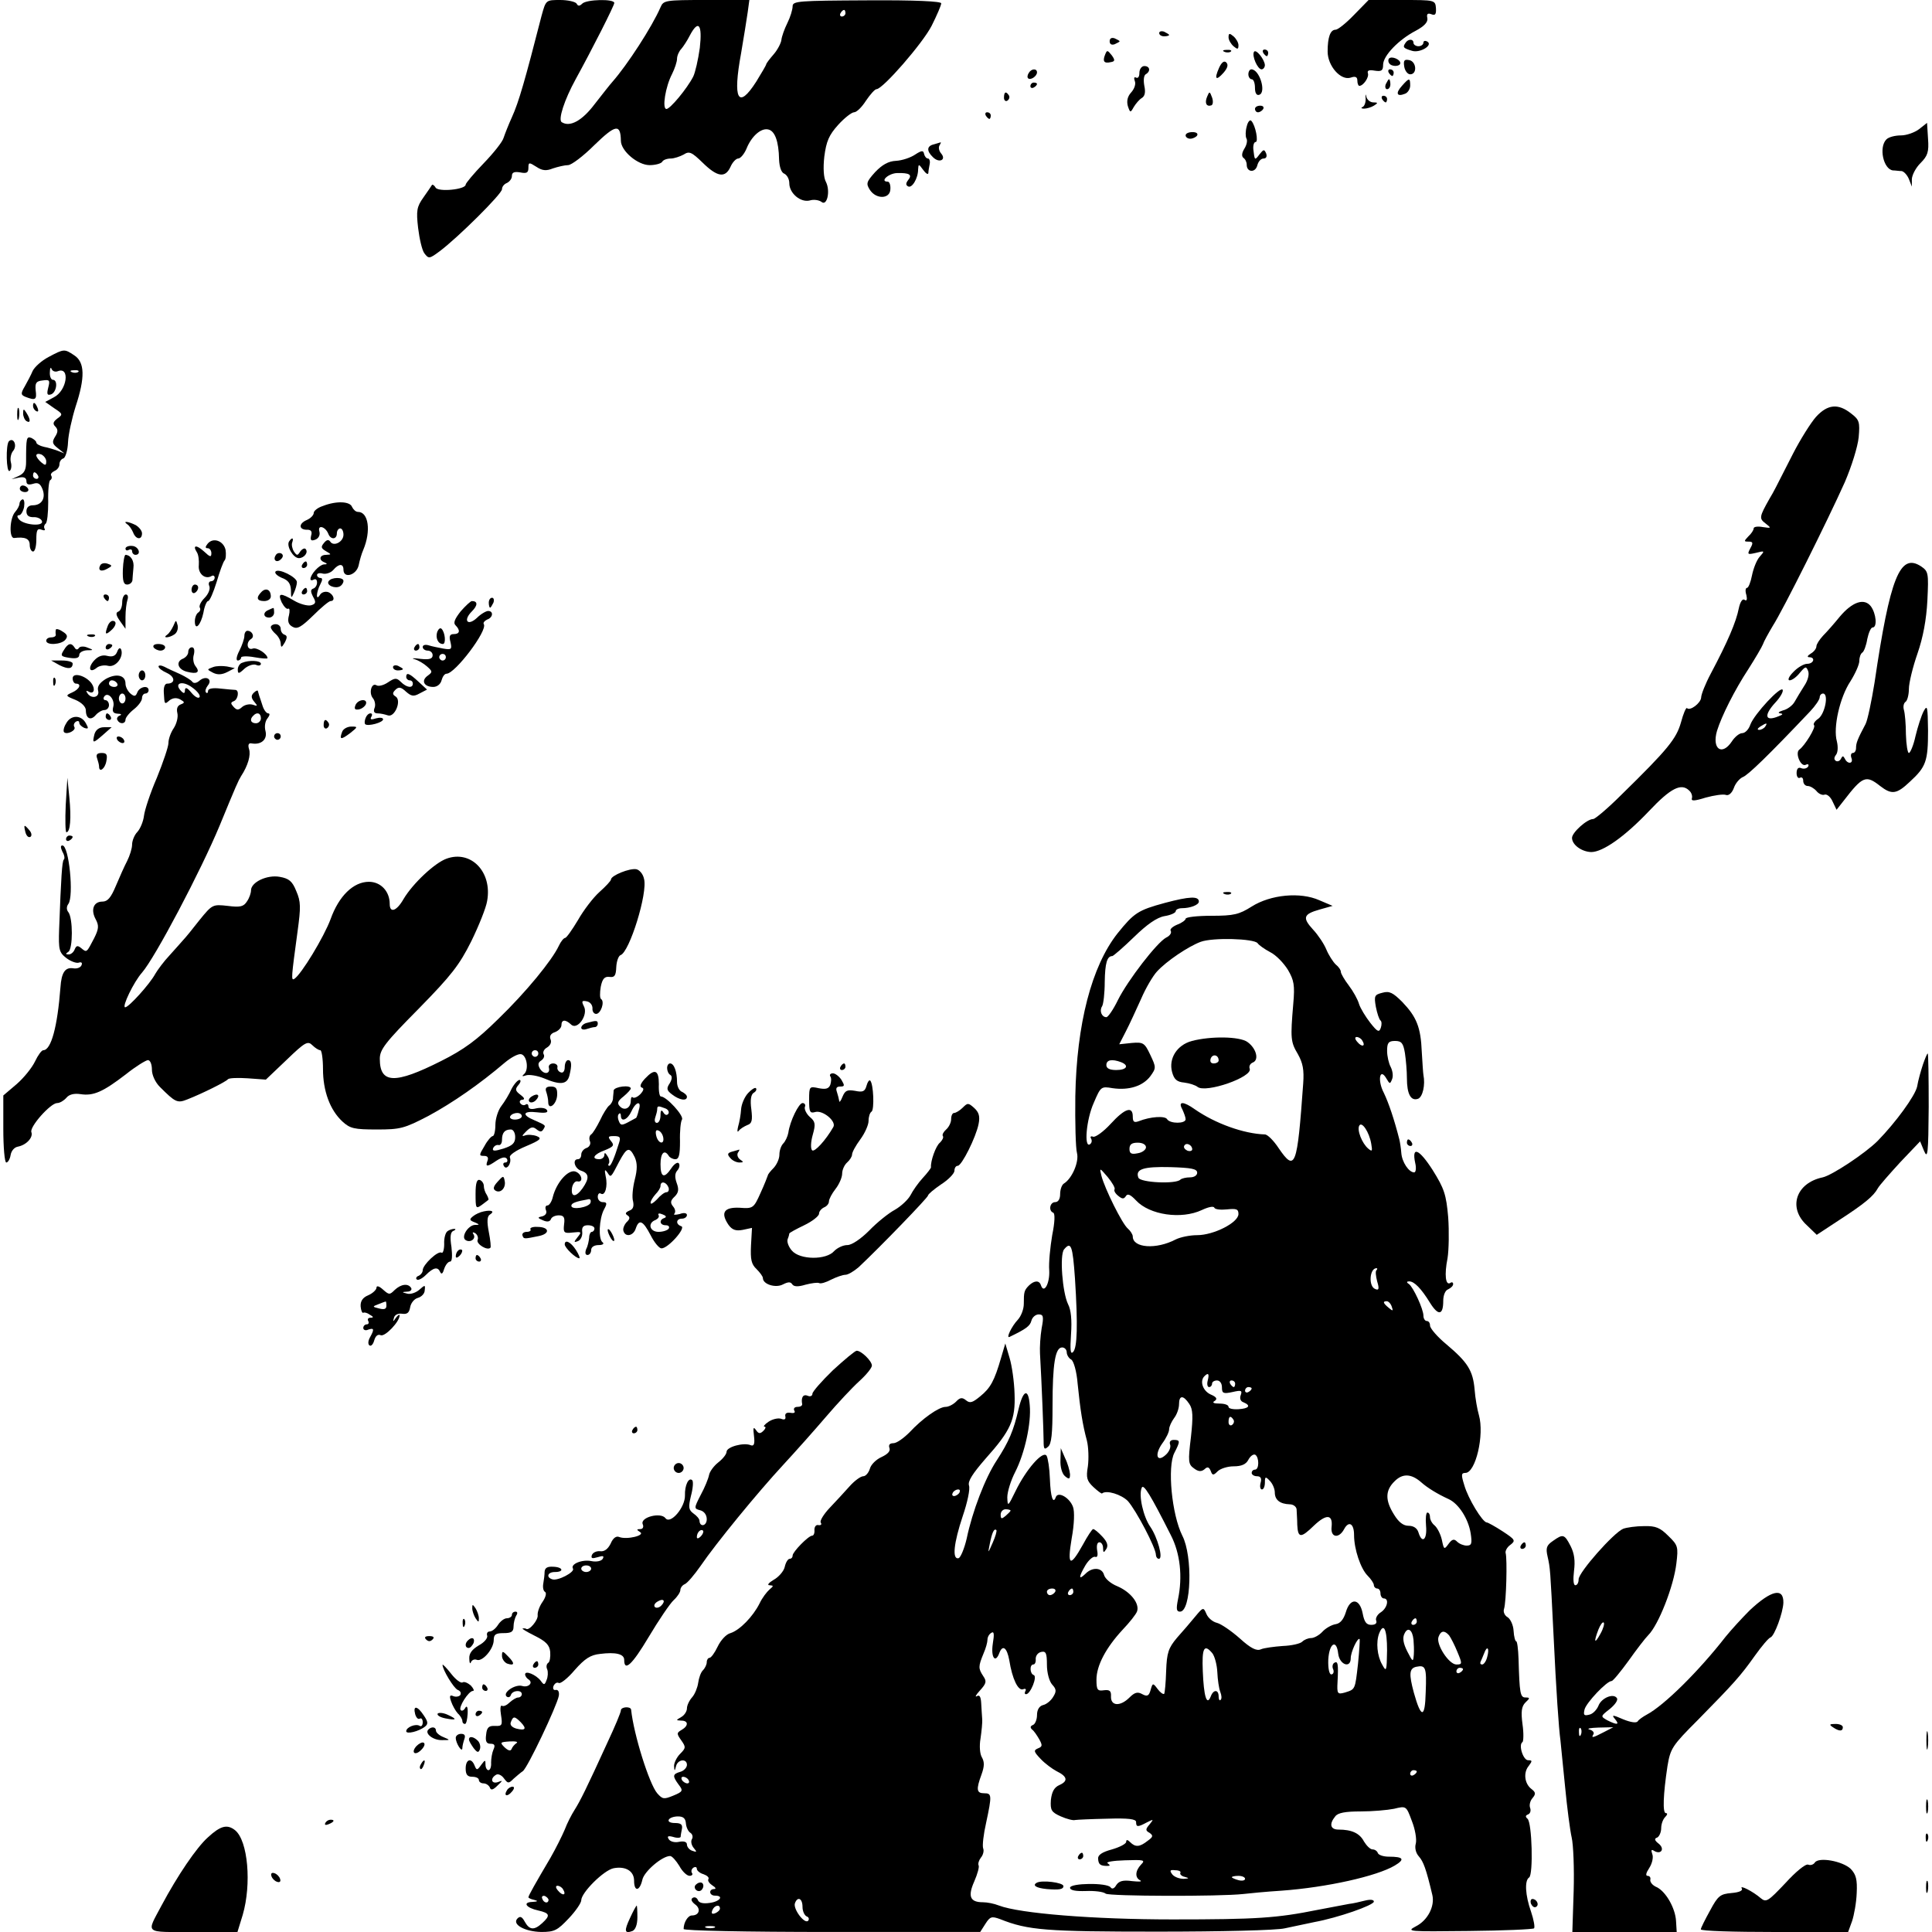 <?xml version="1.0" standalone="no"?>
<!DOCTYPE svg PUBLIC "-//W3C//DTD SVG 20010904//EN"
 "http://www.w3.org/TR/2001/REC-SVG-20010904/DTD/svg10.dtd">
<svg version="1.0" xmlns="http://www.w3.org/2000/svg"
 width="585pt" height="585pt" viewBox="0 0 585 585"
 preserveAspectRatio="xMidYMid meet">
<g transform="translate(0,585) scale(0.1,-0.1)"
fill="#000000" stroke="none">
<path d="M1640 5803 c-50 -195 -69 -262 -90 -308 -10 -22 -21 -50 -25 -62 -3
-12 -31 -47 -61 -78 -30 -31 -54 -60 -54 -64 0 -15 -83 -23 -91 -9 -4 7 -9 10
-11 8 -2 -3 -13 -20 -26 -38 -20 -28 -22 -40 -16 -92 4 -33 12 -68 19 -77 13
-17 15 -17 46 6 55 41 189 174 189 188 0 8 7 16 15 19 8 4 15 13 15 21 0 11 7
14 25 11 20 -4 25 -1 25 14 0 17 2 17 24 3 18 -12 30 -13 50 -5 15 5 36 10 46
10 10 0 46 27 80 61 64 62 79 65 80 13 0 -31 51 -74 87 -74 18 0 35 5 38 10 3
6 15 10 26 10 10 0 28 6 39 12 17 11 24 8 58 -25 44 -43 68 -47 84 -12 6 14
17 25 23 25 7 0 18 13 25 29 15 38 44 64 66 59 20 -4 32 -35 33 -91 1 -23 7
-40 16 -43 8 -4 15 -16 15 -29 0 -30 34 -59 62 -52 12 4 28 1 35 -4 17 -15 28
32 14 60 -7 12 -9 42 -5 77 6 46 14 65 42 96 19 21 41 38 48 38 8 0 24 16 36
35 13 19 27 35 32 35 19 0 140 139 167 192 16 32 29 62 29 68 0 6 -78 10 -225
9 -207 -1 -225 -2 -225 -18 0 -10 -7 -33 -16 -51 -9 -18 -17 -41 -18 -51 -1
-9 -11 -29 -23 -43 -13 -15 -23 -28 -23 -31 0 -2 -14 -26 -30 -52 -55 -86 -72
-55 -46 86 8 47 17 103 20 124 l5 37 -130 0 c-125 0 -130 -1 -139 -22 -26 -60
-101 -175 -145 -225 -9 -10 -33 -41 -55 -69 -37 -49 -74 -70 -99 -54 -12 7 8
68 42 130 50 91 117 223 117 231 0 13 -84 11 -97 -2 -8 -8 -13 -8 -17 0 -4 6
-27 11 -50 11 -43 0 -43 0 -56 -47z m920 7 c0 -5 -5 -10 -11 -10 -5 0 -7 5 -4
10 3 6 8 10 11 10 2 0 4 -4 4 -10z m-441 -105 c-5 -36 -14 -75 -20 -87 -19
-37 -70 -98 -81 -98 -14 0 -3 68 17 106 8 16 15 37 15 46 0 9 6 23 13 30 6 7
18 25 26 41 26 49 38 33 30 -38z"/>
<path d="M4100 5805 c-24 -25 -49 -45 -56 -45 -16 0 -24 -23 -24 -66 0 -44 40
-89 70 -79 14 5 20 2 20 -9 0 -9 3 -16 6 -16 12 0 30 26 26 38 -3 9 4 11 21 8
20 -3 25 0 25 18 0 27 47 76 99 103 26 14 37 26 35 38 -3 13 1 16 12 12 12 -5
15 0 14 18 -2 25 -3 25 -103 25 l-101 0 -44 -45z"/>
<path d="M3510 5750 c0 -6 7 -10 15 -10 8 0 15 2 15 4 0 2 -7 6 -15 10 -8 3
-15 1 -15 -4z"/>
<path d="M3720 5737 c0 -8 7 -20 15 -27 12 -10 15 -10 15 3 0 8 -7 20 -15 27
-12 10 -15 10 -15 -3z"/>
<path d="M3360 5725 c0 -9 6 -12 15 -9 8 4 15 7 15 9 0 2 -7 5 -15 9 -9 3 -15
0 -15 -9z"/>
<path d="M4255 5719 c-8 -12 -6 -15 21 -23 24 -7 64 17 46 28 -7 4 -12 2 -12
-3 0 -6 -7 -11 -15 -11 -8 0 -15 5 -15 10 0 13 -17 13 -25 -1z"/>
<path d="M3346 5684 c-8 -20 -3 -27 18 -22 12 2 13 6 2 21 -13 16 -14 16 -20
1z"/>
<path d="M3708 5693 c7 -3 16 -2 19 1 4 3 -2 6 -13 5 -11 0 -14 -3 -6 -6z"/>
<path d="M3797 5693 c-7 -12 11 -53 23 -53 5 0 10 6 10 13 -1 17 -27 50 -33
40z"/>
<path d="M3825 5690 c3 -5 8 -10 11 -10 2 0 4 5 4 10 0 6 -5 10 -11 10 -5 0
-7 -4 -4 -10z"/>
<path d="M4206 5673 c-3 -3 -3 -10 0 -14 7 -12 34 -11 34 0 0 11 -26 22 -34
14z"/>
<path d="M3691 5644 c-15 -34 -9 -40 14 -14 12 14 15 24 8 31 -6 6 -14 1 -22
-17z"/>
<path d="M4252 5648 c2 -12 10 -23 18 -23 22 0 19 39 -3 43 -15 3 -18 -1 -15
-20z"/>
<path d="M3450 5629 c0 -11 -4 -17 -10 -14 -6 3 -7 -1 -4 -10 4 -9 -1 -24 -11
-35 -11 -12 -14 -26 -10 -41 7 -21 8 -21 18 -3 6 10 17 23 24 27 10 6 12 18 8
37 -3 16 -2 31 4 35 16 9 13 25 -4 25 -8 0 -15 -9 -15 -21z"/>
<path d="M3115 5629 c-4 -6 -5 -13 -2 -16 7 -7 27 6 27 18 0 12 -17 12 -25 -2z"/>
<path d="M3780 5625 c0 -8 5 -15 10 -15 6 0 10 -12 10 -26 0 -16 5 -24 13 -21
22 7 1 77 -24 77 -5 0 -9 -7 -9 -15z"/>
<path d="M4205 5630 c3 -5 8 -10 11 -10 2 0 4 5 4 10 0 6 -5 10 -11 10 -5 0
-7 -4 -4 -10z"/>
<path d="M4196 5595 c-3 -8 -1 -15 4 -15 6 0 10 7 10 15 0 8 -2 15 -4 15 -2 0
-6 -7 -10 -15z"/>
<path d="M4245 5590 c-20 -22 -16 -34 9 -24 9 3 16 15 16 25 0 24 -3 24 -25
-1z"/>
<path d="M3120 5589 c0 -5 5 -7 10 -4 6 3 10 8 10 11 0 2 -4 4 -10 4 -5 0 -10
-5 -10 -11z"/>
<path d="M4135 5553 c1 -12 -3 -24 -9 -27 -6 -2 -4 -5 4 -5 8 0 22 4 30 9 13
8 13 10 -2 10 -9 0 -19 8 -21 18 -2 9 -3 7 -2 -5z"/>
<path d="M3040 5554 c0 -8 5 -12 10 -9 6 4 8 11 5 16 -9 14 -15 11 -15 -7z"/>
<path d="M3655 5557 c-8 -19 -2 -31 13 -26 5 2 6 13 2 24 -7 19 -8 19 -15 2z"/>
<path d="M4185 5550 c3 -5 8 -10 11 -10 2 0 4 5 4 10 0 6 -5 10 -11 10 -5 0
-7 -4 -4 -10z"/>
<path d="M3800 5520 c0 -5 4 -10 9 -10 6 0 13 5 16 10 3 6 -1 10 -9 10 -9 0
-16 -4 -16 -10z"/>
<path d="M2985 5500 c3 -5 8 -10 11 -10 2 0 4 5 4 10 0 6 -5 10 -11 10 -5 0
-7 -4 -4 -10z"/>
<path d="M3775 5467 c-4 -14 -4 -30 -1 -36 4 -6 1 -20 -6 -31 -8 -13 -9 -23
-3 -28 6 -4 10 -13 10 -21 0 -23 26 -25 32 -2 3 12 11 21 19 21 8 0 11 6 8 15
-6 14 -8 13 -20 -2 -15 -20 -15 -19 -19 15 -1 12 2 22 7 22 9 0 0 50 -13 64
-4 5 -11 -3 -14 -17z"/>
<path d="M5811 5459 c-13 -10 -38 -19 -55 -19 -18 0 -37 -5 -44 -12 -24 -24
-9 -91 20 -94 7 0 19 -2 26 -2 7 -1 17 -12 22 -24 l9 -23 0 23 c1 13 12 34 26
48 22 22 26 34 23 74 l-3 48 -24 -19z"/>
<path d="M3590 5440 c0 -5 6 -10 14 -10 8 0 18 5 21 10 3 6 -3 10 -14 10 -12
0 -21 -4 -21 -10z"/>
<path d="M2828 5413 c-22 -5 -23 -20 -3 -39 19 -19 41 -8 25 11 -7 8 -9 19 -5
25 3 5 5 9 3 9 -2 -1 -11 -3 -20 -6z"/>
<path d="M2771 5382 c-13 -9 -39 -18 -58 -19 -23 -1 -42 -12 -63 -34 -27 -30
-28 -35 -16 -54 19 -29 61 -28 62 2 1 13 -3 23 -8 23 -25 0 2 25 28 26 38 1
47 -5 34 -21 -7 -9 -8 -15 -1 -19 12 -8 31 24 31 51 1 17 2 17 15 -1 8 -11 15
-16 16 -10 0 5 2 17 4 27 2 9 -1 17 -5 17 -5 0 -10 6 -12 14 -2 11 -7 11 -27
-2z"/>
<path d="M147 4769 c-21 -11 -42 -30 -48 -42 -5 -12 -16 -33 -24 -47 -13 -22
-12 -26 3 -32 29 -11 34 -9 30 20 -2 22 1 28 21 30 21 3 23 1 17 -22 -5 -20
-3 -24 9 -20 17 7 21 44 5 44 -5 0 -10 10 -9 23 0 12 3 17 5 10 3 -7 11 -10
19 -7 38 15 28 -59 -12 -79 l-26 -14 27 -19 c26 -17 27 -19 10 -31 -13 -10
-15 -16 -7 -24 9 -9 9 -17 0 -31 -10 -16 -9 -22 8 -35 l20 -16 -20 8 c-11 4
-30 10 -42 12 -13 3 -23 9 -23 13 0 4 -7 10 -15 14 -15 5 -16 1 -16 -72 0 -24
-5 -35 -22 -43 l-22 -10 23 5 c15 3 22 -1 22 -11 0 -10 6 -12 20 -8 15 5 22 1
29 -17 10 -27 -3 -48 -30 -48 -12 0 -19 -7 -19 -18 0 -13 7 -18 21 -18 12 1
24 -5 26 -12 6 -17 -54 -12 -69 5 -7 8 -7 13 0 13 5 0 12 11 15 25 2 14 0 24
-5 23 -5 -2 -9 -8 -9 -13 0 -6 -6 -17 -13 -25 -17 -19 -19 -81 -3 -79 33 4 47
-2 47 -21 0 -11 5 -20 10 -20 6 0 10 16 10 36 0 29 3 35 16 30 8 -3 12 -2 9 3
-3 5 -1 12 3 15 5 3 8 33 8 66 -1 34 2 64 6 66 5 3 6 9 3 14 -3 4 2 10 10 14
8 3 15 12 15 20 0 8 5 16 12 18 6 2 13 24 14 49 1 24 12 73 23 108 29 88 28
134 -4 155 -30 20 -31 20 -78 -5z m90 -45 c-3 -3 -12 -4 -19 -1 -8 3 -5 6 6 6
11 1 17 -2 13 -5z m-97 -271 c0 -13 -3 -13 -15 -3 -8 7 -15 16 -15 21 0 5 7 6
15 3 8 -4 15 -13 15 -21z m-25 -43 c3 -5 1 -10 -4 -10 -6 0 -11 5 -11 10 0 6
2 10 4 10 3 0 8 -4 11 -10z"/>
<path d="M100 4621 c0 -6 4 -13 10 -16 6 -3 7 1 4 9 -7 18 -14 21 -14 7z"/>
<path d="M52 4595 c0 -16 2 -22 5 -12 2 9 2 23 0 30 -3 6 -5 -1 -5 -18z"/>
<path d="M5499 4588 c-16 -18 -48 -69 -70 -112 -22 -43 -45 -88 -51 -100 -6
-12 -15 -28 -20 -36 -31 -55 -32 -60 -12 -75 18 -14 18 -15 -8 -11 -16 3 -28
1 -28 -4 0 -5 -7 -16 -16 -24 -14 -15 -14 -16 1 -16 13 0 14 -4 5 -20 -10 -19
-9 -20 17 -14 27 7 27 6 11 -12 -9 -10 -19 -36 -23 -56 -4 -21 -11 -38 -15
-38 -5 0 -6 -10 -2 -22 3 -14 1 -19 -6 -14 -6 4 -13 -7 -17 -26 -8 -41 -33
-100 -85 -198 -16 -30 -29 -63 -29 -72 -1 -17 -34 -42 -43 -32 -3 2 -11 -17
-18 -43 -14 -50 -40 -82 -180 -219 -41 -41 -80 -74 -86 -74 -19 0 -64 -41 -64
-57 0 -21 29 -42 58 -43 35 0 101 46 175 124 66 70 98 86 122 62 7 -6 10 -17
8 -23 -3 -9 7 -9 42 2 26 7 53 11 61 8 8 -3 18 5 24 21 5 15 18 29 27 33 15 5
79 67 204 199 16 17 29 36 29 43 0 6 5 11 10 11 18 0 6 -61 -14 -76 -11 -7
-17 -17 -13 -20 6 -6 -28 -62 -45 -74 -13 -10 4 -52 19 -46 8 4 11 1 8 -5 -4
-6 -13 -8 -21 -5 -9 4 -14 -2 -14 -15 0 -11 5 -17 10 -14 6 3 10 -1 10 -9 0
-9 6 -16 14 -16 7 0 19 -7 26 -15 7 -9 19 -14 25 -11 7 2 18 -7 24 -21 l12
-25 22 28 c57 74 67 78 110 44 35 -27 50 -25 90 13 49 45 55 62 55 155 -1 72
-2 79 -13 59 -7 -13 -18 -47 -25 -76 -6 -28 -16 -51 -20 -51 -4 0 -8 25 -9 56
0 31 -3 64 -6 74 -3 10 -1 21 5 25 5 3 10 21 10 39 0 18 12 67 26 107 17 49
27 103 30 161 4 83 3 88 -19 103 -64 42 -94 -33 -141 -352 -9 -56 -21 -113
-27 -125 -25 -47 -29 -58 -29 -73 0 -8 -4 -15 -10 -15 -5 0 -7 -7 -4 -15 7
-18 -12 -20 -20 -2 -5 9 -7 9 -12 -1 -3 -6 -10 -9 -15 -6 -6 4 -6 10 0 18 6 7
7 24 3 41 -12 42 9 134 41 182 15 24 27 51 27 62 0 11 4 22 9 25 5 3 12 22 15
41 4 19 11 35 16 35 15 0 11 42 -5 64 -20 26 -56 14 -94 -31 -17 -21 -40 -47
-51 -58 -11 -12 -20 -26 -20 -32 0 -7 -8 -17 -17 -22 -10 -6 -12 -11 -5 -11
20 0 14 -20 -6 -20 -10 0 -29 -11 -42 -25 -14 -14 -18 -25 -11 -25 7 0 21 10
31 23 17 20 19 20 25 5 4 -10 -1 -29 -12 -45 -10 -16 -23 -37 -29 -48 -6 -11
-22 -23 -35 -26 -13 -4 -17 -8 -9 -9 10 -1 9 -4 -5 -9 -41 -17 -45 3 -9 42 14
15 24 32 22 38 -5 14 -86 -73 -98 -105 -5 -15 -16 -26 -25 -26 -8 0 -22 -11
-31 -25 -30 -45 -61 -23 -45 32 14 45 53 123 95 187 21 33 41 67 44 75 3 9 17
34 30 56 31 48 166 319 218 435 21 49 39 107 42 136 4 46 2 53 -23 72 -39 31
-71 28 -106 -10z m-154 -938 c-3 -5 -12 -10 -18 -10 -7 0 -6 4 3 10 19 12 23
12 15 0z"/>
<path d="M70 4598 c0 -9 5 -20 10 -23 13 -8 13 5 0 25 -8 13 -10 13 -10 -2z"/>
<path d="M27 4514 c-10 -11 -8 -96 2 -90 5 3 7 15 4 26 -3 11 0 27 7 35 13 16
1 42 -13 29z"/>
<path d="M60 4370 c0 -5 7 -10 16 -10 8 0 12 5 9 10 -3 6 -10 10 -16 10 -5 0
-9 -4 -9 -10z"/>
<path d="M978 4318 c-16 -5 -28 -15 -28 -21 0 -7 -10 -17 -22 -22 -25 -11 -23
-30 3 -29 11 0 15 -6 11 -18 -3 -14 0 -17 13 -12 10 4 15 14 12 25 -6 21 18
15 27 -7 7 -19 26 -18 26 1 0 8 5 15 10 15 6 0 10 -9 10 -19 0 -22 -30 -37
-40 -21 -5 7 -11 6 -19 -4 -10 -12 -9 -16 6 -25 17 -10 17 -10 1 -11 -21 0
-24 -16 -5 -23 9 -4 8 -6 -2 -6 -14 -1 -40 -29 -41 -44 0 -5 5 -5 10 -2 6 3
10 0 10 -9 0 -8 -5 -16 -11 -18 -9 -3 -9 -9 -1 -25 10 -17 8 -22 -7 -26 -11
-2 -33 4 -50 14 -42 25 -51 24 -38 -5 7 -13 15 -22 20 -19 4 2 5 -7 2 -20 -5
-18 -2 -28 11 -35 14 -8 26 -1 62 34 24 24 48 44 53 44 15 0 10 20 -7 27 -9 3
-20 0 -25 -8 -13 -21 -12 7 1 32 7 13 7 19 0 19 -5 0 -10 4 -10 9 0 5 8 7 18
4 10 -2 24 3 31 11 17 20 31 20 31 1 0 -28 39 -17 46 13 3 15 9 36 14 47 24
57 16 115 -16 115 -7 0 -14 7 -18 15 -6 17 -47 19 -88 3z"/>
<path d="M386 4262 c6 -4 13 -15 17 -24 8 -22 27 -24 27 -3 0 8 -9 19 -19 25
-22 11 -42 14 -25 2z"/>
<path d="M629 4204 c-8 -10 -8 -14 0 -14 6 0 11 -7 11 -15 0 -13 -4 -12 -22 5
-23 21 -36 20 -22 -2 5 -7 7 -25 6 -39 -3 -26 19 -45 39 -33 5 3 9 0 9 -5 0
-6 -5 -11 -11 -11 -6 0 -9 -7 -5 -15 3 -9 -3 -24 -15 -36 -11 -11 -17 -24 -14
-29 3 -5 1 -11 -5 -15 -5 -3 -10 -15 -10 -26 0 -31 18 -12 26 26 3 19 10 35
14 35 5 0 16 26 26 58 9 31 20 61 24 65 4 4 5 19 3 32 -6 27 -37 39 -54 19z"/>
<path d="M875 4210 c-8 -14 13 -50 30 -50 16 0 30 18 20 28 -3 3 -10 0 -16 -8
-8 -13 -10 -13 -19 0 -5 8 -8 21 -5 28 5 14 -1 16 -10 2z"/>
<path d="M380 4189 c0 -6 5 -7 10 -4 6 3 10 1 10 -4 0 -6 5 -11 10 -11 19 0
10 26 -10 27 -11 1 -20 -3 -20 -8z"/>
<path d="M835 4169 c-10 -15 3 -25 16 -12 7 7 7 13 1 17 -6 3 -14 1 -17 -5z"/>
<path d="M372 4125 c-1 -34 2 -45 13 -45 8 0 15 6 16 13 0 6 2 23 3 37 3 22
-8 39 -24 40 -3 0 -7 -20 -8 -45z"/>
<path d="M304 4139 c-9 -16 2 -22 21 -11 15 8 16 10 1 15 -8 3 -18 2 -22 -4z"/>
<path d="M915 4140 c-3 -5 -1 -10 4 -10 6 0 11 5 11 10 0 6 -2 10 -4 10 -3 0
-8 -4 -11 -10z"/>
<path d="M834 4119 c-3 -5 6 -13 20 -19 19 -7 26 -17 27 -37 0 -25 1 -26 9 -8
5 11 9 25 9 32 1 15 -57 44 -65 32z"/>
<path d="M995 4090 c-8 -12 20 -24 35 -15 5 3 10 10 10 16 0 12 -37 12 -45 -1z"/>
<path d="M580 4064 c0 -8 5 -12 10 -9 6 3 10 10 10 16 0 5 -4 9 -10 9 -5 0
-10 -7 -10 -16z"/>
<path d="M792 4058 c-18 -18 -14 -28 8 -28 11 0 20 6 20 14 0 21 -15 27 -28
14z"/>
<path d="M915 4060 c-3 -5 -1 -10 4 -10 6 0 11 5 11 10 0 6 -2 10 -4 10 -3 0
-8 -4 -11 -10z"/>
<path d="M315 4040 c3 -5 8 -10 11 -10 2 0 4 5 4 10 0 6 -5 10 -11 10 -5 0 -7
-4 -4 -10z"/>
<path d="M370 4026 c0 -13 -5 -26 -12 -28 -8 -3 -7 -11 5 -28 l17 -24 0 36 c0
20 3 43 6 52 3 9 1 16 -5 16 -6 0 -11 -11 -11 -24z"/>
<path d="M1480 4025 c0 -8 2 -15 4 -15 2 0 6 7 10 15 3 8 1 15 -4 15 -6 0 -10
-7 -10 -15z"/>
<path d="M1395 3999 c-18 -23 -23 -35 -16 -42 16 -16 13 -27 -5 -27 -12 0 -15
-6 -10 -24 5 -22 3 -24 -21 -20 -16 3 -36 7 -45 10 -10 3 -18 1 -18 -5 0 -6 7
-11 15 -11 8 0 15 -6 15 -14 0 -11 -10 -14 -37 -11 -21 3 -29 2 -18 -1 11 -3
28 -13 38 -22 17 -15 17 -17 2 -28 -21 -15 -11 -34 17 -34 11 0 22 8 25 20 3
11 9 20 15 20 26 0 125 131 113 150 -3 4 2 10 10 14 18 6 20 26 3 26 -6 0 -22
-9 -34 -21 -28 -26 -43 -8 -15 20 18 18 18 31 0 31 -4 0 -19 -14 -34 -31z
m-45 -139 c0 -5 -4 -10 -10 -10 -5 0 -10 5 -10 10 0 6 5 10 10 10 6 0 10 -4
10 -10z"/>
<path d="M813 4003 c-18 -7 -16 -23 2 -23 8 0 15 7 15 15 0 8 -1 15 -2 14 -2
0 -9 -3 -15 -6z"/>
<path d="M326 3954 c-9 -24 -7 -28 9 -14 17 14 20 30 6 30 -5 0 -12 -7 -15
-16z"/>
<path d="M525 3955 c-5 -11 -13 -23 -19 -27 -16 -11 6 -10 22 1 8 5 12 17 10
27 -5 18 -5 18 -13 -1z"/>
<path d="M820 3951 c0 -5 7 -14 15 -21 8 -7 15 -20 15 -29 1 -13 3 -12 12 3 8
15 8 21 0 24 -7 2 -12 10 -12 18 0 8 -7 14 -15 14 -8 0 -15 -4 -15 -9z"/>
<path d="M169 3943 c-1 -5 -1 -11 0 -15 0 -5 -6 -8 -14 -8 -8 0 -15 -4 -15
-10 0 -15 46 -12 58 3 8 10 6 16 -9 25 -10 7 -20 9 -20 5z"/>
<path d="M1324 3937 c-6 -18 2 -37 17 -37 10 0 7 35 -4 46 -4 4 -9 0 -13 -9z"/>
<path d="M740 3925 c0 -9 -7 -29 -15 -45 -9 -17 -11 -30 -5 -30 5 0 10 4 10 9
0 4 18 5 40 1 22 -4 40 -5 40 -3 0 13 -33 34 -45 29 -17 -6 -21 19 -5 29 12 7
4 25 -11 25 -5 0 -9 -7 -9 -15z"/>
<path d="M268 3923 c7 -3 16 -2 19 1 4 3 -2 6 -13 5 -11 0 -14 -3 -6 -6z"/>
<path d="M193 3881 c-11 -17 -8 -19 18 -23 20 -3 29 0 29 9 0 7 10 13 23 14
21 0 21 1 2 8 -11 5 -23 4 -26 -1 -4 -6 -9 -6 -13 1 -10 16 -20 14 -33 -8z"/>
<path d="M320 3889 c0 -5 5 -7 10 -4 6 3 10 8 10 11 0 2 -4 4 -10 4 -5 0 -10
-5 -10 -11z"/>
<path d="M465 3890 c3 -5 13 -10 21 -10 8 0 14 5 14 10 0 6 -9 10 -21 10 -11
0 -17 -4 -14 -10z"/>
<path d="M1255 3890 c-3 -5 -1 -10 4 -10 6 0 11 5 11 10 0 6 -2 10 -4 10 -3 0
-8 -4 -11 -10z"/>
<path d="M355 3877 c-5 -13 -14 -17 -30 -13 -15 4 -28 -1 -40 -14 -20 -22 -14
-40 8 -22 7 6 23 9 34 6 23 -6 48 26 40 49 -3 7 -8 5 -12 -6z"/>
<path d="M570 3876 c0 -8 -7 -16 -15 -20 -24 -9 -17 -33 11 -40 31 -8 41 -2
26 17 -6 7 -9 23 -5 35 3 13 1 22 -6 22 -6 0 -11 -6 -11 -14z"/>
<path d="M180 3836 c26 -13 40 -12 40 5 0 5 -15 9 -32 9 l-33 0 25 -14z"/>
<path d="M733 3843 c-7 -2 -13 -12 -13 -20 0 -14 3 -14 20 2 10 9 26 15 35 12
8 -4 15 -2 15 3 0 10 -36 12 -57 3z"/>
<path d="M480 3832 c0 -5 12 -14 26 -20 25 -12 25 -32 0 -32 -7 0 -11 -11 -10
-27 2 -37 2 -37 18 -23 10 7 21 8 32 2 14 -8 14 -10 1 -15 -10 -4 -13 -13 -10
-26 3 -12 -2 -32 -11 -46 -9 -13 -16 -33 -16 -45 0 -11 -16 -58 -35 -105 -20
-46 -37 -98 -39 -115 -2 -17 -11 -39 -20 -49 -9 -9 -16 -27 -16 -38 0 -12 -7
-34 -15 -50 -8 -15 -23 -49 -34 -75 -15 -36 -25 -48 -41 -48 -27 0 -36 -25
-20 -54 10 -19 9 -29 -5 -57 -23 -44 -22 -44 -39 -30 -11 9 -15 8 -20 -4 -3
-8 -11 -15 -18 -15 -10 0 -10 2 -1 8 14 9 14 102 0 120 -6 7 -6 17 0 25 17 23
2 177 -18 177 -6 0 -6 -6 0 -19 6 -10 8 -21 4 -24 -5 -6 -8 -50 -14 -211 -2
-62 0 -70 22 -87 13 -10 30 -16 37 -14 8 3 12 0 9 -7 -2 -7 -13 -12 -25 -10
-25 4 -36 -13 -39 -58 -9 -118 -28 -190 -52 -190 -5 0 -16 -15 -25 -34 -9 -19
-34 -50 -56 -69 l-40 -34 0 -101 c0 -56 4 -102 9 -102 5 0 11 10 13 22 2 13
11 24 22 26 26 5 47 28 41 44 -6 16 58 88 78 88 8 0 20 7 28 16 8 10 23 14 43
11 39 -6 68 7 137 60 30 24 61 43 67 43 7 0 12 -13 12 -29 0 -16 10 -38 24
-52 47 -47 53 -50 83 -38 46 18 118 54 123 61 3 4 30 5 60 3 l55 -4 63 60 c56
54 64 58 78 44 8 -8 19 -15 24 -15 4 0 8 -26 8 -57 0 -66 21 -124 59 -159 23
-21 35 -24 104 -24 71 0 83 3 156 41 74 40 156 97 231 161 19 16 41 28 50 26
18 -4 24 -49 8 -61 -7 -6 -4 -7 7 -3 10 3 34 -1 54 -9 49 -21 70 -19 77 8 8
32 7 47 -4 47 -5 0 -10 -9 -10 -21 0 -12 -5 -19 -12 -16 -7 2 -12 10 -10 16 1
6 -5 11 -13 11 -9 0 -15 -6 -13 -13 5 -19 -15 -22 -27 -3 -7 12 -6 19 4 25 7
5 11 13 7 19 -3 6 1 15 10 20 10 6 15 16 11 25 -4 10 1 18 14 22 10 4 19 13
19 21 0 17 12 18 29 2 19 -19 53 29 39 55 -8 16 -6 18 9 15 10 -2 17 -11 17
-21 -1 -9 4 -17 11 -17 14 0 27 37 15 45 -4 2 -4 19 -1 37 5 25 12 32 27 30
15 -2 19 4 20 30 1 18 7 34 13 36 27 9 83 189 71 231 -3 15 -14 27 -23 29 -20
4 -77 -19 -77 -31 0 -4 -16 -21 -35 -38 -19 -17 -48 -55 -65 -85 -18 -30 -35
-54 -39 -54 -4 0 -13 -11 -19 -24 -20 -43 -99 -140 -184 -222 -64 -63 -103
-92 -173 -127 -139 -70 -185 -69 -185 7 0 28 16 49 118 152 99 101 123 132
159 204 23 47 45 102 48 122 16 88 -49 155 -123 128 -36 -13 -102 -75 -130
-122 -21 -37 -42 -44 -42 -15 0 38 -27 67 -63 67 -47 0 -91 -43 -116 -113 -20
-54 -89 -168 -110 -181 -10 -6 -9 4 10 144 10 73 10 90 -4 122 -12 30 -22 38
-50 43 -38 7 -87 -16 -87 -41 0 -8 -5 -23 -12 -33 -10 -16 -20 -19 -58 -14
-46 5 -47 5 -86 -43 -21 -27 -43 -54 -49 -60 -5 -6 -24 -27 -41 -46 -18 -19
-37 -45 -44 -57 -16 -30 -80 -101 -91 -101 -11 0 26 77 51 105 40 46 178 308
235 445 51 124 56 135 65 150 21 32 30 64 24 82 -4 13 -1 19 8 17 29 -5 48 12
42 37 -4 14 -1 31 6 39 7 9 8 15 2 15 -5 0 -13 10 -17 23 -4 12 -8 25 -10 30
-1 4 -3 10 -4 14 0 4 -6 2 -13 -5 -8 -8 -8 -15 2 -27 11 -13 10 -14 -4 -9 -9
3 -23 1 -32 -6 -12 -11 -17 -11 -27 0 -9 10 -9 13 1 17 13 5 17 33 5 34 -5 0
-25 2 -45 4 -24 3 -38 0 -38 -7 0 -6 -3 -8 -6 -5 -4 4 -1 13 5 21 16 19 -5 32
-25 15 -9 -8 -18 -9 -22 -3 -4 5 -20 15 -37 23 -16 7 -38 17 -47 22 -10 5 -18
5 -18 1z m124 -93 c-3 -5 -14 1 -24 13 -13 16 -19 18 -20 9 0 -11 -3 -12 -11
-4 -24 24 2 34 32 12 16 -11 27 -25 23 -30z m186 -64 c0 -8 -7 -15 -15 -15
-16 0 -20 12 -8 23 11 12 23 8 23 -8z m840 -1015 c0 -5 -4 -10 -10 -10 -5 0
-10 5 -10 10 0 6 5 10 10 10 6 0 10 -4 10 -10z"/>
<path d="M645 3830 c-19 -7 -19 -7 0 -17 14 -7 27 -6 43 2 l23 12 -24 5 c-13
2 -32 2 -42 -2z"/>
<path d="M1190 3830 c0 -6 7 -10 15 -10 8 0 15 2 15 4 0 2 -7 6 -15 10 -8 3
-15 1 -15 -4z"/>
<path d="M420 3805 c0 -8 5 -15 10 -15 6 0 10 7 10 15 0 8 -4 15 -10 15 -5 0
-10 -7 -10 -15z"/>
<path d="M220 3796 c0 -9 5 -16 10 -16 18 0 11 -17 -12 -27 -20 -9 -20 -10 10
-22 19 -8 32 -21 32 -32 0 -25 15 -32 30 -14 7 8 19 15 26 15 8 0 14 7 14 15
0 8 -5 15 -11 15 -5 0 -7 5 -4 10 11 18 34 -8 28 -30 -4 -15 0 -20 13 -21 11
0 14 -3 6 -6 -6 -2 -10 -9 -6 -14 7 -13 24 -11 24 2 0 6 11 20 25 31 14 11 25
26 25 34 0 8 5 14 10 14 6 0 10 5 10 10 0 16 -27 11 -34 -6 -5 -13 -9 -14 -21
-4 -8 7 -15 20 -15 30 0 26 -28 32 -60 14 -19 -12 -26 -23 -23 -35 6 -21 -21
-27 -33 -7 -4 6 -3 8 4 4 16 -10 22 7 9 25 -18 24 -57 34 -57 15z m135 -16 c3
-5 -1 -10 -9 -10 -9 0 -16 5 -16 10 0 6 4 10 9 10 6 0 13 -4 16 -10z m25 -45
c0 -8 -4 -15 -10 -15 -5 0 -10 7 -10 15 0 8 5 15 10 15 6 0 10 -7 10 -15z"/>
<path d="M1230 3800 c0 -5 5 -10 10 -10 6 0 10 -4 10 -10 0 -15 -19 -12 -36 5
-13 13 -18 13 -39 -1 -13 -9 -29 -13 -35 -9 -15 9 -24 -23 -11 -39 6 -7 9 -21
5 -30 -4 -10 -1 -16 9 -16 9 0 22 -3 31 -6 21 -8 43 45 24 57 -10 6 -10 11 -1
20 10 10 17 9 32 -5 16 -14 23 -16 41 -6 l23 12 -26 24 c-28 26 -37 29 -37 14z"/>
<path d="M161 3784 c0 -11 3 -14 6 -6 3 7 2 16 -1 19 -3 4 -6 -2 -5 -13z"/>
<path d="M1076 3714 c-4 -11 -1 -14 11 -12 9 2 18 9 21 16 6 18 -25 15 -32 -4z"/>
<path d="M320 3680 c0 -5 5 -10 11 -10 5 0 7 5 4 10 -3 6 -8 10 -11 10 -2 0
-4 -4 -4 -10z"/>
<path d="M1107 3676 c-3 -8 -4 -16 -1 -19 8 -7 54 5 54 15 0 5 -10 6 -21 3
-15 -5 -19 -4 -15 4 4 6 3 11 -2 11 -6 0 -12 -6 -15 -14z"/>
<path d="M200 3659 c-7 -11 -9 -23 -6 -26 9 -9 38 6 31 16 -3 5 -1 12 5 16 5
3 10 2 10 -3 0 -6 7 -12 15 -16 13 -4 14 -2 5 14 -14 26 -46 26 -60 -1z"/>
<path d="M980 3654 c0 -8 5 -12 10 -9 6 4 8 11 5 16 -9 14 -15 11 -15 -7z"/>
<path d="M286 3627 c-7 -29 -5 -29 26 -2 l26 23 -23 0 c-15 0 -25 -8 -29 -21z"/>
<path d="M1036 3634 c-9 -24 -4 -25 24 -4 24 19 24 20 4 20 -12 0 -25 -7 -28
-16z"/>
<path d="M830 3620 c0 -5 5 -10 10 -10 6 0 10 5 10 10 0 6 -4 10 -10 10 -5 0
-10 -4 -10 -10z"/>
<path d="M355 3610 c3 -5 11 -10 16 -10 6 0 7 5 4 10 -3 6 -11 10 -16 10 -6 0
-7 -4 -4 -10z"/>
<path d="M294 3554 c3 -9 6 -20 6 -25 0 -20 18 -7 22 16 4 20 1 25 -14 25 -14
0 -18 -5 -14 -16z"/>
<path d="M199 3412 c-2 -45 -1 -82 2 -82 12 0 15 43 9 105 l-6 60 -5 -83z"/>
<path d="M77 3330 c3 -11 9 -17 15 -14 5 3 4 12 -3 20 -16 19 -18 18 -12 -6z"/>
<path d="M200 3309 c0 -5 5 -7 10 -4 6 3 10 8 10 11 0 2 -4 4 -10 4 -5 0 -10
-5 -10 -11z"/>
<path d="M3708 3143 c7 -3 16 -2 19 1 4 3 -2 6 -13 5 -11 0 -14 -3 -6 -6z"/>
<path d="M3527 3116 c-81 -22 -93 -30 -143 -92 -79 -100 -124 -275 -128 -493
-1 -80 1 -158 5 -172 7 -27 -15 -78 -40 -93 -6 -4 -11 -18 -11 -32 0 -15 -6
-24 -15 -24 -16 0 -21 -26 -6 -32 6 -2 5 -29 -3 -68 -6 -36 -11 -84 -9 -107 2
-39 -16 -72 -25 -45 -5 16 -20 15 -36 0 -15 -15 -16 -20 -16 -56 0 -16 -8 -37
-18 -48 -19 -20 -37 -58 -25 -52 50 24 62 33 66 49 3 11 13 19 22 19 14 0 16
-6 9 -42 -4 -24 -6 -58 -5 -76 5 -85 11 -240 11 -266 0 -23 2 -27 13 -17 11 8
14 40 14 124 0 127 8 177 29 177 8 0 14 -7 14 -15 0 -7 6 -18 14 -22 7 -5 16
-35 19 -73 8 -79 15 -124 28 -172 5 -20 6 -55 3 -78 -6 -35 -3 -44 17 -63 13
-12 25 -21 26 -19 13 11 58 -3 78 -23 25 -28 85 -142 85 -163 0 -6 4 -12 9
-12 14 0 -4 65 -26 97 -21 30 -36 95 -26 118 5 14 27 -22 88 -143 29 -56 36
-127 22 -194 -6 -30 -5 -38 6 -38 34 0 39 168 7 230 -32 64 -46 209 -24 251
18 35 18 39 -2 39 -10 0 -14 -6 -11 -14 3 -8 -3 -22 -13 -31 -27 -25 -35 0
-11 34 12 16 21 35 21 43 0 8 7 23 15 34 8 10 15 29 15 42 0 28 13 28 31 1 11
-16 12 -37 5 -101 -9 -73 -8 -82 9 -94 13 -10 22 -11 32 -3 9 9 14 7 19 -5 5
-14 8 -14 21 -1 8 8 30 15 48 15 24 0 38 6 45 20 6 11 15 18 21 15 12 -8 12
-45 -1 -45 -5 0 -10 -4 -10 -10 0 -5 7 -10 16 -10 11 0 15 -6 11 -20 -3 -11
-1 -20 4 -20 5 0 9 9 9 21 0 18 2 19 15 5 8 -8 15 -24 15 -35 0 -23 16 -35 45
-36 11 0 20 -7 21 -15 0 -8 2 -30 2 -47 2 -41 11 -41 51 -2 37 35 57 34 53 -4
-4 -33 22 -37 38 -7 14 26 30 17 30 -18 0 -43 20 -102 41 -123 10 -10 19 -23
19 -29 0 -5 5 -10 10 -10 6 0 10 -7 10 -15 0 -8 5 -15 10 -15 17 0 11 -29 -9
-42 -10 -6 -17 -18 -14 -25 3 -8 -2 -13 -15 -13 -15 0 -21 9 -26 35 -9 46 -38
48 -51 3 -7 -22 -17 -34 -31 -36 -12 -2 -30 -12 -40 -23 -9 -10 -25 -19 -34
-19 -9 0 -21 -5 -27 -11 -6 -6 -32 -12 -59 -13 -27 -2 -57 -6 -66 -10 -13 -6
-31 3 -64 33 -26 23 -57 44 -69 47 -13 3 -27 15 -32 27 -9 21 -10 21 -34 -8
-13 -16 -38 -45 -55 -64 -26 -31 -31 -45 -33 -101 -1 -35 -4 -66 -6 -69 -3 -2
-12 4 -20 15 -14 19 -15 18 -21 -3 -5 -18 -10 -21 -25 -13 -14 8 -23 6 -39
-10 -28 -28 -57 -26 -56 3 1 17 -4 21 -21 19 -20 -3 -23 1 -23 32 0 43 29 97
79 151 21 22 41 47 44 56 8 24 -20 59 -60 76 -20 8 -37 23 -40 34 -6 23 -36
25 -57 3 -21 -20 -20 -9 1 27 10 16 23 27 29 25 7 -3 9 5 6 20 -2 14 0 24 7
24 6 0 11 -8 11 -17 0 -15 2 -16 10 -3 6 10 3 21 -12 37 -12 13 -24 23 -28 23
-3 0 -17 -21 -31 -47 -39 -70 -48 -65 -34 19 8 43 9 82 4 95 -10 28 -45 48
-52 30 -8 -23 -16 -1 -18 55 -1 32 -6 63 -10 70 -11 17 -62 -41 -94 -107 -23
-47 -24 -48 -25 -19 0 17 11 52 24 77 29 57 49 148 44 202 -4 53 -20 47 -34
-12 -15 -65 -29 -98 -66 -155 -35 -53 -74 -155 -91 -237 -7 -30 -18 -56 -24
-59 -21 -6 -15 46 12 127 14 41 23 82 19 93 -4 13 11 36 50 81 77 86 91 118
88 197 -1 36 -8 85 -15 108 l-13 44 -13 -44 c-20 -69 -32 -91 -63 -116 -23
-19 -31 -22 -43 -12 -11 9 -18 9 -30 -4 -9 -9 -23 -16 -32 -16 -20 0 -70 -35
-109 -77 -18 -18 -39 -33 -49 -33 -11 0 -15 -5 -12 -14 4 -10 -5 -19 -24 -28
-16 -7 -32 -23 -35 -35 -4 -13 -13 -23 -20 -23 -8 0 -27 -14 -42 -31 -15 -17
-42 -46 -60 -65 -18 -19 -30 -39 -27 -44 4 -6 1 -9 -7 -8 -7 2 -12 -5 -12 -14
1 -10 -2 -18 -7 -18 -11 0 -59 -49 -59 -60 0 -6 -4 -10 -9 -10 -5 0 -12 -11
-15 -25 -3 -13 -19 -31 -34 -39 -15 -9 -20 -16 -12 -16 13 -1 13 -2 0 -13 -8
-7 -22 -25 -30 -42 -20 -40 -60 -81 -88 -90 -13 -3 -30 -22 -39 -41 -9 -19
-20 -34 -25 -34 -4 0 -8 -6 -8 -13 0 -7 -5 -18 -12 -25 -6 -6 -12 -23 -14 -38
-2 -14 -10 -34 -18 -43 -9 -10 -16 -25 -16 -34 0 -9 -8 -21 -17 -26 -17 -10
-17 -10 0 -11 22 0 22 -16 1 -28 -15 -9 -16 -11 -1 -32 14 -20 14 -23 -4 -41
-10 -10 -18 -27 -18 -36 1 -17 2 -17 6 -1 5 21 33 24 33 4 0 -8 -9 -18 -20
-21 -24 -7 -24 -13 -5 -39 14 -18 13 -21 -16 -33 -29 -12 -33 -11 -49 7 -24
28 -71 177 -79 253 -1 11 -31 9 -31 -2 0 -6 -18 -49 -41 -98 -64 -140 -82
-176 -99 -203 -9 -14 -23 -41 -30 -60 -8 -19 -27 -57 -43 -85 -46 -78 -67
-115 -67 -120 0 -2 8 -6 18 -8 12 -3 11 -5 -6 -6 -31 -1 -19 -18 18 -26 35 -8
37 -15 12 -38 -25 -23 -39 -21 -53 4 -8 15 -14 18 -22 10 -18 -18 22 -40 72
-41 40 0 49 5 83 41 21 22 38 47 38 55 0 23 68 91 98 97 37 7 62 -9 62 -38 0
-34 17 -32 25 3 5 25 60 72 84 72 6 0 18 -14 28 -30 9 -17 23 -30 31 -30 7 0
11 4 7 9 -3 5 -1 12 5 16 5 3 10 2 10 -4 0 -5 9 -13 20 -16 11 -4 18 -10 15
-15 -3 -5 3 -13 12 -19 10 -6 12 -11 6 -11 -18 0 -16 -20 2 -20 28 0 15 -18
-16 -22 -20 -3 -33 0 -36 9 -3 7 -10 10 -16 6 -6 -4 -3 -11 7 -19 19 -13 14
-34 -9 -34 -12 0 -25 -21 -25 -41 0 -5 183 -9 449 -9 l449 0 16 25 c14 22 19
23 44 14 85 -34 139 -38 477 -38 192 0 360 4 385 10 25 5 65 14 90 19 71 13
180 51 180 62 0 6 -11 7 -27 3 -16 -4 -37 -9 -48 -10 -11 -2 -54 -10 -95 -18
-124 -25 -184 -29 -440 -29 -239 0 -462 18 -525 42 -15 6 -36 10 -49 10 -39 0
-46 18 -26 63 10 23 16 45 13 49 -2 5 1 15 7 23 7 8 10 21 7 28 -3 8 1 43 9
78 18 84 17 89 -6 89 -23 0 -25 11 -8 57 9 25 9 38 1 52 -6 10 -8 34 -4 57 3
21 6 48 5 59 -1 11 -2 33 -3 48 -1 19 -5 26 -13 21 -7 -4 -3 4 9 17 20 22 21
28 10 44 -15 23 -15 29 1 68 7 16 12 34 12 42 0 8 5 17 12 21 8 5 9 -4 4 -34
-6 -41 8 -60 20 -27 10 26 23 16 30 -22 9 -57 27 -94 42 -88 7 3 10 0 7 -5 -3
-6 -3 -10 2 -10 13 0 35 54 23 58 -12 4 -13 32 -1 32 5 0 8 8 7 17 0 10 7 19
17 21 14 3 17 -4 17 -39 0 -24 7 -50 16 -60 13 -14 13 -21 3 -37 -7 -12 -21
-23 -31 -25 -11 -3 -18 -14 -18 -30 0 -14 -6 -28 -12 -30 -9 -4 -9 -8 -3 -14
6 -4 15 -18 22 -30 10 -18 9 -22 -4 -27 -14 -6 -13 -10 8 -32 13 -14 35 -30
48 -37 33 -16 36 -30 9 -42 -16 -7 -23 -20 -26 -45 -2 -31 1 -37 30 -50 18 -8
38 -13 43 -11 6 1 49 3 98 4 64 2 87 -1 87 -10 0 -16 5 -16 33 -1 20 10 21 10
8 -6 -13 -15 -13 -19 0 -26 11 -8 11 -12 -6 -24 -24 -19 -37 -20 -53 -4 -8 8
-12 8 -12 1 0 -6 -19 -16 -43 -23 -30 -8 -43 -17 -42 -28 1 -18 7 -22 28 -22
9 0 9 2 1 8 -7 4 17 8 52 9 58 2 63 1 49 -13 -18 -19 -19 -40 -2 -48 6 -4 -5
-4 -25 -2 -28 4 -40 0 -48 -12 -6 -11 -13 -13 -17 -7 -11 15 -123 13 -123 -1
0 -8 17 -11 48 -10 26 1 53 -2 60 -8 12 -8 345 -9 417 -1 17 2 68 7 115 10
138 10 289 44 343 76 32 19 27 27 -18 27 -16 0 -31 5 -33 11 -2 6 -9 11 -16
11 -7 0 -18 11 -26 24 -13 25 -37 36 -77 36 -25 0 -29 17 -10 40 8 11 31 15
77 15 36 0 81 4 101 8 37 9 37 9 54 -37 10 -25 15 -55 12 -68 -4 -13 0 -29 9
-39 14 -16 22 -37 41 -117 8 -34 -14 -77 -50 -95 -30 -16 -23 -16 160 -14 105
1 194 5 198 8 3 4 -1 26 -9 50 -18 51 -20 95 -6 104 13 8 9 167 -5 178 -7 6
-6 10 2 13 7 3 9 12 6 20 -3 8 0 21 7 29 11 13 10 18 -3 28 -21 16 -25 50 -8
70 11 15 11 17 -2 17 -15 0 -30 47 -17 55 3 2 4 27 0 54 -5 38 -3 54 9 66 14
13 14 15 0 15 -16 0 -18 13 -21 117 -1 29 -4 53 -7 53 -3 0 -7 14 -8 32 -1 18
-10 36 -18 41 -9 5 -14 16 -11 25 7 21 10 152 5 169 -2 6 4 18 14 25 17 13 15
16 -23 41 -23 15 -45 27 -48 27 -13 0 -57 73 -68 112 -10 32 -10 38 3 38 31 0
58 115 41 175 -5 17 -11 51 -13 77 -5 58 -21 83 -85 137 -28 23 -50 49 -50 57
0 8 -4 14 -10 14 -5 0 -10 7 -10 16 0 20 -31 87 -44 96 -8 5 -7 8 1 8 15 0 36
-21 63 -65 25 -40 40 -38 40 6 0 17 6 32 15 35 8 4 15 10 15 16 0 5 -4 7 -9 3
-14 -8 -18 25 -8 75 4 25 5 81 2 124 -6 69 -12 87 -47 143 -41 64 -64 74 -53
22 4 -16 2 -29 -3 -29 -16 0 -37 31 -39 59 -1 14 -4 33 -6 41 -15 59 -32 110
-47 141 -20 38 -12 78 8 43 10 -17 11 -17 17 -2 4 9 2 25 -4 37 -6 11 -11 33
-11 49 0 24 4 30 24 30 20 0 25 -7 30 -37 3 -20 6 -54 6 -76 0 -48 12 -70 34
-62 14 6 22 42 16 72 -1 5 -3 37 -5 70 -3 75 -16 106 -59 151 -28 28 -39 34
-60 28 -24 -6 -26 -9 -20 -43 4 -20 10 -38 14 -41 4 -3 4 -13 1 -22 -5 -15
-10 -13 -32 15 -14 18 -30 44 -34 57 -4 14 -18 39 -31 56 -13 17 -24 36 -24
41 0 6 -7 16 -16 23 -8 8 -21 28 -28 45 -7 17 -25 44 -40 60 -33 36 -30 47 20
61 l39 11 -40 17 c-58 26 -148 17 -205 -19 -38 -24 -54 -28 -122 -28 -43 0
-78 -4 -78 -9 0 -4 -12 -13 -26 -18 -14 -6 -23 -14 -19 -19 3 -6 -3 -15 -14
-20 -28 -15 -116 -129 -146 -189 -14 -29 -30 -52 -35 -52 -14 0 -22 19 -13 33
4 6 8 40 8 74 1 57 7 78 23 78 4 1 33 26 66 58 39 38 69 59 92 63 19 3 34 10
34 15 0 5 9 9 19 9 25 0 51 10 51 20 0 17 -28 16 -103 -4z m281 -122 c4 -6 21
-18 38 -27 18 -9 41 -33 54 -54 18 -31 21 -46 16 -102 -9 -106 -8 -116 14
-153 15 -27 19 -47 16 -89 -18 -252 -24 -269 -74 -196 -15 23 -34 42 -42 42
-64 2 -150 33 -212 76 -35 25 -52 25 -38 0 5 -11 10 -24 10 -30 0 -14 -47 -14
-56 0 -6 11 -51 8 -86 -6 -14 -5 -18 -2 -18 14 0 33 -24 25 -67 -22 -22 -24
-46 -41 -53 -39 -7 3 -10 0 -6 -6 3 -6 2 -13 -4 -17 -18 -11 -11 75 12 126 21
49 22 50 57 44 49 -7 91 6 114 36 18 25 18 27 0 65 -17 36 -21 39 -56 36 l-38
-4 20 39 c11 21 31 65 46 98 14 33 36 70 48 83 29 32 95 76 132 90 37 14 163
10 173 -4z m317 -295 c11 -17 -1 -21 -15 -4 -8 9 -8 15 -2 15 6 0 14 -5 17
-11z m-731 -65 c26 -10 18 -24 -14 -24 -20 0 -30 5 -30 15 0 16 17 19 44 9z
m758 -247 c4 -23 3 -25 -9 -15 -19 16 -35 57 -27 70 8 13 30 -20 36 -55z
m-682 -11 c0 -7 -11 -16 -25 -18 -19 -4 -25 -1 -25 13 0 14 7 19 25 19 15 0
25 -6 25 -14z m140 -6 c0 -5 -7 -7 -15 -4 -8 4 -12 10 -9 15 6 11 24 2 24 -11z
m15 -71 c0 -8 -9 -14 -22 -14 -11 0 -25 -3 -29 -7 -14 -14 -121 -9 -127 6 -10
26 15 34 97 32 63 -2 81 -5 81 -17z m-250 -50 c-3 -4 2 -13 11 -20 12 -10 17
-10 23 -1 5 9 14 5 31 -13 41 -44 137 -58 199 -29 19 9 36 13 38 7 2 -5 19 -7
38 -5 29 3 35 1 35 -14 0 -26 -75 -64 -125 -64 -22 0 -51 -6 -65 -13 -59 -31
-130 -26 -130 9 0 6 -7 17 -15 24 -17 14 -70 121 -80 160 -6 25 -6 25 19 -4
14 -17 23 -33 21 -37z m-120 -271 c9 -140 7 -210 -6 -222 -8 -8 -9 7 -6 54 3
43 0 74 -9 91 -17 35 -26 149 -12 166 21 25 26 12 33 -89z m913 26 c-4 -3 -2
-18 2 -34 7 -23 5 -28 -6 -23 -21 8 -17 63 4 63 3 0 3 -3 0 -6z m46 -110 c5
-14 4 -15 -9 -4 -17 14 -19 20 -6 20 5 0 12 -7 15 -16z m-557 -224 c-3 -11 -1
-20 4 -20 5 0 9 5 9 10 0 6 7 10 15 10 9 0 15 -9 15 -21 0 -18 4 -20 32 -14
26 6 30 5 25 -9 -4 -10 -1 -19 8 -22 24 -10 17 -19 -15 -21 -17 -1 -30 2 -30
7 0 6 -12 10 -27 10 -18 0 -24 3 -15 8 9 6 6 12 -13 20 -23 11 -33 40 -18 55
12 12 15 7 10 -13z m83 -10 c0 -5 -2 -10 -4 -10 -3 0 -8 5 -11 10 -3 6 -1 10
4 10 6 0 11 -4 11 -10z m50 -14 c0 -3 -4 -8 -10 -11 -5 -3 -10 -1 -10 4 0 6 5
11 10 11 6 0 10 -2 10 -4z m-55 -95 c3 -5 1 -12 -5 -16 -5 -3 -10 1 -10 9 0
18 6 21 15 7z m568 -189 c19 -17 50 -36 83 -51 31 -14 60 -60 67 -103 5 -32 3
-38 -12 -38 -9 0 -22 5 -29 12 -9 9 -15 8 -26 -7 -13 -18 -14 -17 -20 12 -4
18 -14 37 -22 44 -8 6 -14 18 -14 25 0 8 -3 14 -8 14 -4 0 -6 -18 -4 -40 4
-42 -12 -56 -23 -20 -4 13 -15 20 -30 20 -16 0 -30 11 -44 34 -27 43 -27 73 2
101 24 24 50 23 80 -3z m-1398 -32 c-3 -5 -11 -10 -16 -10 -6 0 -7 5 -4 10 3
6 11 10 16 10 6 0 7 -4 4 -10z m155 -54 c0 -2 -7 -9 -15 -16 -12 -10 -15 -10
-15 4 0 9 7 16 15 16 8 0 15 -2 15 -4z m-54 -97 c-15 -34 -15 -34 -9 -4 7 35
13 48 20 42 2 -3 -3 -20 -11 -38z m189 -149 c-3 -5 -10 -10 -16 -10 -5 0 -9 5
-9 10 0 6 7 10 16 10 8 0 12 -4 9 -10z m55 0 c0 -5 -5 -10 -11 -10 -5 0 -7 5
-4 10 3 6 8 10 11 10 2 0 4 -4 4 -10z m1040 -90 c0 -5 -5 -10 -11 -10 -5 0 -7
5 -4 10 3 6 8 10 11 10 2 0 4 -4 4 -10z m-90 -87 c-1 -64 -2 -67 -15 -43 -15
26 -19 68 -9 94 14 35 24 12 24 -51z m80 32 c1 -11 2 -31 1 -45 -2 -24 -3 -23
-20 10 -12 24 -15 41 -8 54 10 21 24 11 27 -19z m108 13 c5 -7 17 -30 25 -50
15 -36 15 -38 -3 -38 -23 0 -63 62 -54 84 7 19 18 20 32 4z m-276 -86 c-9 -79
-8 -77 -40 -87 -22 -6 -24 -4 -22 32 3 55 1 65 -10 58 -5 -3 -7 -12 -3 -20 3
-8 0 -15 -6 -15 -6 0 -10 18 -9 45 3 50 25 63 30 18 4 -34 38 -46 38 -14 0 19
21 64 27 58 1 -2 -1 -35 -5 -75z m-441 32 c7 -9 14 -35 15 -57 1 -23 5 -50 9
-60 4 -10 5 -21 1 -24 -3 -4 -6 1 -6 10 0 22 -16 22 -24 0 -12 -30 -21 1 -24
77 -3 70 4 84 29 54z m832 -12 c-3 -12 -10 -22 -15 -22 -5 0 -7 3 -5 8 2 4 7
16 11 26 9 25 17 16 9 -12z m-186 -106 c-2 -80 -14 -80 -36 -1 -15 56 -14 73
7 78 29 6 32 -1 29 -77z m113 70 c0 -3 -4 -8 -10 -11 -5 -3 -10 -1 -10 4 0 6
5 11 10 11 6 0 10 -2 10 -4z m-140 -310 c0 -3 -4 -8 -10 -11 -5 -3 -10 -1 -10
4 0 6 5 11 10 11 6 0 10 -2 10 -4z m-2205 -26 c3 -5 2 -10 -4 -10 -5 0 -13 5
-16 10 -3 6 -2 10 4 10 5 0 13 -4 16 -10z m-8 -132 c1 -11 7 -24 14 -28 6 -4
8 -13 4 -19 -4 -7 -1 -19 6 -27 10 -12 9 -13 -5 -8 -9 3 -16 12 -16 19 0 8 -9
11 -24 8 -13 -3 -27 1 -31 8 -6 9 -2 11 13 7 12 -4 22 -3 23 0 0 4 2 15 4 25
2 12 -3 17 -21 17 -14 0 -22 4 -19 10 3 6 16 10 28 10 16 0 23 -6 24 -22z
m1497 -149 c-2 -4 4 -10 13 -12 15 -4 14 -5 -3 -6 -12 0 -27 5 -34 13 -9 12
-8 15 9 13 11 0 18 -4 15 -8z m196 -18 c0 -5 -9 -7 -20 -4 -11 3 -20 7 -20 9
0 2 9 4 20 4 11 0 20 -4 20 -9z m-2065 -32 c11 -17 -1 -21 -15 -4 -8 9 -8 15
-2 15 6 0 14 -5 17 -11z m-44 -32 c-1 -12 -15 -9 -19 4 -3 6 1 10 8 8 6 -3 11
-8 11 -12z m769 -21 c0 -13 6 -26 13 -29 6 -2 8 -8 4 -13 -11 -11 -46 36 -40
53 8 22 23 15 23 -11z m-250 -5 c0 -5 -7 -11 -14 -14 -10 -4 -13 -1 -9 9 6 15
23 19 23 5z m-17 -58 c-7 -2 -19 -2 -25 0 -7 3 -2 5 12 5 14 0 19 -2 13 -5z"/>
<path d="M3609 2698 c-45 -12 -71 -53 -60 -94 6 -22 14 -30 37 -32 16 -2 34
-8 40 -13 25 -20 168 30 158 55 -3 8 2 16 10 19 19 8 10 43 -17 62 -24 17
-111 18 -168 3z m81 -59 c0 -5 -7 -9 -15 -9 -9 0 -12 6 -9 15 6 15 24 11 24
-6z"/>
<path d="M1778 2753 c-10 -2 -18 -9 -18 -15 0 -5 7 -7 16 -4 9 3 20 6 25 6 5
0 9 5 9 10 0 10 -3 11 -32 3z"/>
<path d="M5823 2628 c-6 -18 -15 -49 -18 -68 -6 -28 -65 -109 -120 -165 -37
-37 -138 -104 -166 -110 -81 -17 -106 -92 -48 -145 l30 -29 67 44 c77 50 105
73 118 97 5 9 36 44 68 79 l60 63 12 -29 c11 -26 13 -8 14 133 0 89 -1 162 -3
162 -2 0 -8 -15 -14 -32z"/>
<path d="M2020 2616 c0 -8 4 -18 10 -21 6 -4 5 -13 -2 -25 -11 -16 -9 -22 7
-34 22 -17 45 -21 45 -7 0 5 -7 11 -15 15 -8 3 -15 16 -15 30 0 31 -9 56 -21
56 -5 0 -9 -6 -9 -14z"/>
<path d="M2545 2620 c-3 -5 -1 -10 4 -10 6 0 11 5 11 10 0 6 -2 10 -4 10 -3 0
-8 -4 -11 -10z"/>
<path d="M1953 2584 c-13 -14 -17 -24 -10 -27 8 -2 6 -9 -4 -20 -9 -9 -19 -13
-23 -10 -3 4 -6 -1 -6 -10 0 -22 -19 -32 -33 -17 -9 9 -7 16 11 30 12 10 22
21 22 24 0 12 -50 6 -52 -6 0 -7 -2 -19 -2 -26 -1 -7 -6 -16 -12 -20 -5 -4
-18 -24 -27 -44 -10 -20 -22 -40 -27 -43 -5 -3 -7 -12 -4 -20 4 -8 -1 -18 -10
-21 -9 -3 -16 -12 -16 -20 0 -8 -4 -14 -10 -14 -18 0 -10 -29 10 -35 24 -8 25
-23 4 -53 -20 -28 -36 -28 -32 1 2 12 9 21 16 20 20 -5 14 24 -7 30 -22 5 -56
-34 -67 -77 -3 -14 -11 -26 -16 -26 -6 0 -8 -6 -5 -14 4 -9 -1 -16 -11 -19
-15 -3 -15 -5 2 -12 13 -6 21 -4 24 3 2 7 13 12 24 12 15 0 19 -6 16 -27 -3
-26 0 -28 26 -25 27 3 28 2 15 -14 -12 -15 -12 -17 1 -12 8 3 14 15 13 27 -2
15 3 21 17 21 11 0 20 -4 20 -10 0 -5 -4 -10 -8 -10 -4 0 -8 -8 -8 -17 -1 -10
-4 -26 -9 -35 -4 -11 -3 -18 4 -18 6 0 11 7 11 15 0 9 9 15 23 15 12 0 17 4
12 8 -14 9 -11 72 4 100 10 18 9 22 -4 22 -8 0 -15 7 -15 16 0 8 4 13 9 10 13
-9 22 22 15 52 -4 20 -3 23 5 12 11 -17 10 -17 36 33 23 43 31 46 47 13 8 -18
8 -37 0 -68 -6 -24 -9 -54 -5 -66 3 -15 0 -24 -12 -28 -11 -5 -13 -9 -5 -14 8
-5 8 -11 -3 -21 -7 -8 -12 -20 -9 -27 6 -19 30 -14 37 8 10 30 22 24 45 -20
11 -22 26 -40 33 -40 20 0 75 62 60 67 -18 6 -16 23 2 23 8 0 15 5 15 11 0 6
-9 8 -22 3 -13 -3 -20 -3 -16 1 4 5 3 14 -4 22 -9 11 -8 18 5 30 12 12 13 22
6 41 -6 17 -6 29 2 38 7 8 8 18 4 22 -4 4 -14 -3 -22 -15 -22 -33 -33 -28 -33
12 0 34 12 46 25 25 3 -5 12 -10 20 -10 11 0 14 14 14 54 -1 30 2 60 6 66 7
11 -47 70 -64 70 -4 0 -7 16 -6 37 0 43 -12 49 -42 17z m-19 -96 c-3 -13 -7
-23 -8 -23 0 0 -11 -6 -24 -13 -19 -10 -23 -10 -28 3 -4 9 -4 19 0 22 3 4 6 1
6 -5 0 -21 20 -13 32 13 14 31 32 33 22 3z m80 6 c9 -3 13 -11 10 -16 -4 -6
-10 -5 -15 3 -6 10 -9 8 -9 -8 0 -13 -5 -23 -11 -23 -6 0 -8 7 -5 16 3 9 6 20
6 25 0 11 3 11 24 3z m-6 -87 c5 -24 -15 -21 -21 4 -3 13 -1 19 6 16 7 -2 13
-11 15 -20z m-134 -19 c-14 -45 -24 -68 -29 -68 -4 0 -4 4 -1 8 2 4 1 14 -5
22 -6 10 -9 11 -9 3 0 -7 -7 -13 -15 -13 -26 0 -17 15 16 27 27 11 30 15 19
28 -10 13 -9 15 9 15 19 0 21 -4 15 -22z m150 -133 c3 -8 0 -15 -6 -15 -6 0
-19 -10 -29 -22 -11 -11 -19 -16 -19 -10 0 6 7 17 15 26 8 8 15 19 15 25 0 16
17 13 24 -4z m-236 -47 c-5 -14 -58 -23 -58 -9 0 8 13 13 53 20 5 0 7 -4 5
-11z m224 -46 c-17 -5 -15 -22 4 -22 8 0 12 -4 9 -10 -3 -5 -17 -10 -31 -10
-27 0 -34 27 -9 36 8 4 12 10 9 15 -3 5 3 6 12 2 11 -4 13 -8 6 -11z"/>
<path d="M2514 2591 c4 -5 3 -17 0 -26 -5 -12 -14 -14 -35 -10 -28 6 -29 6
-29 -35 0 -37 2 -42 19 -37 23 6 65 -29 54 -46 -23 -40 -57 -77 -64 -70 -5 5
-4 26 2 47 9 32 8 40 -9 54 -10 9 -17 23 -15 30 3 6 0 12 -7 12 -11 0 -38 -54
-43 -90 -2 -11 -9 -26 -15 -32 -7 -7 -12 -22 -12 -34 0 -13 -8 -30 -17 -40
-10 -10 -18 -20 -18 -23 -1 -3 -10 -27 -22 -53 -21 -47 -23 -48 -64 -45 -47 2
-58 -15 -33 -52 11 -15 22 -19 43 -15 l28 6 -3 -53 c-2 -43 1 -57 17 -72 10
-10 19 -22 19 -27 0 -19 39 -31 61 -19 16 8 23 8 28 0 5 -7 17 -8 40 -1 19 5
37 7 41 5 5 -3 21 2 36 10 16 8 36 15 44 15 8 0 26 11 40 23 66 62 210 211
210 217 0 4 18 19 40 34 22 14 40 33 40 41 0 8 4 15 10 15 12 0 55 86 63 126
5 24 1 36 -13 49 -18 16 -20 16 -35 1 -9 -9 -21 -16 -26 -16 -5 0 -9 -8 -9
-19 0 -10 -7 -24 -15 -31 -8 -7 -13 -16 -10 -20 3 -4 -2 -13 -9 -20 -12 -9
-29 -56 -27 -75 0 -2 -11 -17 -25 -32 -13 -14 -30 -38 -37 -52 -7 -13 -28 -33
-47 -44 -19 -10 -55 -39 -78 -63 -26 -26 -53 -44 -66 -44 -13 0 -30 -8 -40
-18 -24 -28 -104 -27 -128 1 -10 11 -16 27 -13 35 3 7 5 15 5 17 0 2 20 13 45
25 25 12 45 28 45 35 0 7 7 15 15 19 8 3 15 11 15 18 0 7 9 24 20 38 11 14 20
35 20 46 0 12 7 27 15 34 8 7 15 18 15 24 0 7 11 27 25 46 14 19 25 44 25 56
0 13 4 25 9 28 9 6 6 84 -4 94 -3 3 -8 -4 -11 -15 -5 -18 -11 -21 -35 -16 -24
4 -30 1 -38 -18 -5 -13 -10 -19 -10 -12 -1 6 -4 18 -7 27 -4 11 -1 16 10 16
14 0 14 3 4 20 -7 11 -19 20 -26 20 -7 0 -11 -4 -8 -9z"/>
<path d="M1549 2553 c-7 -16 -21 -39 -31 -52 -10 -13 -18 -39 -18 -57 0 -19
-4 -34 -8 -34 -4 0 -16 -13 -25 -30 -17 -28 -17 -30 -1 -30 10 0 14 -5 10 -15
-7 -19 -1 -19 28 1 16 10 26 12 31 5 3 -6 1 -11 -5 -11 -6 0 -8 -5 -4 -11 8
-14 24 9 18 26 -3 7 17 21 48 34 45 19 50 24 33 31 -11 4 -27 5 -35 2 -11 -4
-10 -1 3 12 14 14 21 15 31 7 11 -9 16 -9 21 -1 8 13 9 12 -27 28 -39 16 -35
29 8 24 26 -3 35 -1 30 7 -4 6 -18 8 -32 5 -15 -4 -24 -2 -24 6 0 6 -4 9 -9 5
-5 -3 -12 -1 -16 5 -3 5 0 10 7 10 8 1 6 6 -6 15 -16 12 -17 17 -6 30 7 8 8
15 3 15 -5 0 -16 -12 -24 -27z m31 -83 c0 -5 -9 -10 -21 -10 -11 0 -17 5 -14
10 3 6 13 10 21 10 8 0 14 -4 14 -10z m-20 -63 c0 -18 -8 -26 -36 -35 -26 -8
-34 -8 -31 1 3 7 10 11 16 10 6 -2 11 5 11 15 0 22 8 32 27 32 7 0 13 -10 13
-23z"/>
<path d="M1654 2544 c3 -9 6 -22 6 -31 0 -26 25 -8 27 20 1 21 -3 27 -19 27
-14 0 -18 -5 -14 -16z"/>
<path d="M2265 2540 c-11 -12 -20 -34 -21 -49 -1 -16 -5 -39 -9 -52 -3 -13 -3
-19 2 -13 4 6 16 13 25 17 15 5 17 14 13 48 -4 28 -1 45 7 50 7 4 10 10 7 14
-3 3 -14 -4 -24 -15z"/>
<path d="M1610 2530 c-8 -5 -11 -12 -7 -16 4 -4 13 -2 19 4 15 15 7 24 -12 12z"/>
<path d="M4260 2390 c0 -5 5 -10 11 -10 5 0 7 5 4 10 -3 6 -8 10 -11 10 -2 0
-4 -4 -4 -10z"/>
<path d="M2217 2363 c-14 -4 -16 -8 -6 -19 6 -8 19 -14 28 -14 13 0 13 2 2 9
-7 5 -10 14 -7 20 4 6 6 10 4 10 -2 -1 -11 -3 -21 -6z"/>
<path d="M1507 2272 c-13 -14 -15 -22 -7 -27 16 -10 33 9 28 30 -3 16 -5 15
-21 -3z"/>
<path d="M1440 2235 c0 -44 1 -46 18 -34 9 7 19 14 21 16 1 1 -1 8 -5 15 -5 7
-9 19 -9 27 0 8 -6 16 -12 18 -9 3 -13 -9 -13 -42z"/>
<path d="M1465 2182 c-11 -2 -26 -9 -33 -15 -11 -9 -11 -12 5 -18 16 -7 16 -8
1 -8 -21 -1 -43 -37 -28 -46 14 -9 32 4 24 17 -5 7 -2 8 5 4 7 -5 10 -14 7
-21 -4 -12 30 -33 39 -23 2 1 0 23 -5 48 -6 31 -5 47 3 52 16 10 6 15 -18 10z"/>
<path d="M1606 2128 c3 -4 -2 -8 -11 -8 -9 0 -15 -5 -13 -11 4 -11 4 -11 48
-2 37 7 34 28 -3 28 -14 1 -23 -3 -21 -7z"/>
<path d="M1355 2122 c-6 -4 -11 -21 -10 -39 0 -17 -4 -29 -8 -26 -11 7 -57
-37 -57 -53 0 -7 -6 -14 -12 -17 -7 -2 -10 -8 -6 -11 3 -4 16 2 27 13 24 24
37 26 44 9 4 -8 8 -4 12 10 4 12 12 22 18 22 6 0 7 17 4 44 -5 31 -3 46 6 49
7 3 8 6 2 6 -5 0 -15 -3 -20 -7z"/>
<path d="M1840 2125 c0 -5 5 -17 10 -25 5 -8 10 -10 10 -5 0 6 -5 17 -10 25
-5 8 -10 11 -10 5z"/>
<path d="M1710 2082 c0 -10 33 -42 44 -42 3 0 -1 11 -10 25 -16 25 -34 33 -34
17z"/>
<path d="M1387 2063 c-4 -3 -7 -11 -7 -17 0 -6 5 -5 12 2 6 6 9 14 7 17 -3 3
-9 2 -12 -2z"/>
<path d="M1440 2040 c0 -5 5 -10 11 -10 5 0 7 5 4 10 -3 6 -8 10 -11 10 -2 0
-4 -4 -4 -10z"/>
<path d="M1140 1951 c0 -6 -11 -17 -25 -23 -17 -7 -24 -18 -23 -34 1 -12 5
-21 8 -19 3 2 12 0 20 -6 11 -6 12 -9 2 -9 -7 0 -10 -4 -7 -10 3 -5 1 -10 -4
-10 -6 0 -11 -5 -11 -11 0 -6 7 -9 15 -5 18 6 19 1 5 -24 -6 -11 -6 -21 -1
-24 5 -3 11 4 14 15 4 14 11 20 20 16 13 -5 57 41 57 60 0 4 -5 1 -11 -7 -9
-13 -10 -13 -6 0 2 9 13 14 25 12 15 -2 21 3 24 20 2 12 12 25 23 28 11 3 21
13 21 23 2 17 1 17 -16 2 -10 -9 -27 -15 -37 -12 -17 4 -17 5 0 6 10 0 15 6
12 11 -9 15 -31 12 -50 -6 -15 -15 -17 -15 -35 1 -12 11 -20 13 -20 6z m30
-55 c0 -10 -7 -12 -22 -8 -21 5 -21 6 -2 13 10 4 20 8 22 8 1 1 2 -5 2 -13z"/>
<path d="M2522 1701 c-34 -33 -62 -65 -62 -71 0 -7 -7 -10 -15 -6 -13 5 -20
-5 -16 -26 0 -5 -6 -8 -15 -8 -8 0 -12 -5 -9 -11 4 -6 0 -9 -11 -7 -12 2 -18
-2 -16 -11 2 -9 -3 -11 -13 -7 -9 3 -26 -1 -38 -9 -12 -8 -17 -15 -12 -15 5 0
3 -6 -3 -12 -10 -10 -15 -10 -23 2 -8 11 -9 7 -6 -18 3 -24 0 -32 -10 -28 -21
9 -73 -5 -73 -20 0 -7 -11 -21 -25 -32 -14 -11 -26 -28 -28 -38 -2 -11 -13
-38 -25 -60 -21 -41 -21 -42 -2 -47 12 -3 20 -14 20 -27 0 -21 -21 -25 -22 -5
0 6 -9 16 -18 22 -15 11 -16 19 -8 53 6 22 8 44 4 48 -11 10 -23 -16 -22 -46
1 -36 -44 -89 -59 -69 -14 19 -77 3 -69 -18 4 -9 0 -15 -7 -15 -12 0 -12 -2
-1 -9 17 -10 -40 -24 -63 -15 -9 4 -19 -3 -26 -20 -8 -16 -19 -25 -32 -23 -11
1 -22 -4 -25 -12 -3 -10 1 -11 18 -6 16 5 20 4 15 -5 -4 -7 -19 -10 -34 -7
-28 6 -65 -9 -56 -23 6 -10 -46 -38 -63 -32 -19 6 -14 22 8 22 29 0 25 15 -5
16 -17 1 -25 -3 -26 -15 0 -9 -2 -25 -4 -36 -2 -11 0 -22 5 -25 6 -3 2 -17 -7
-30 -10 -14 -16 -32 -15 -41 2 -14 -26 -48 -35 -41 -1 1 -6 2 -10 1 -5 0 12
-10 36 -22 34 -17 45 -28 47 -49 1 -15 -1 -30 -6 -33 -5 -3 -7 -12 -3 -20 3
-8 2 -23 -2 -32 -6 -16 -8 -16 -18 -2 -14 18 -47 32 -47 19 0 -5 5 -12 10 -15
16 -10 0 -26 -19 -20 -21 6 -60 -20 -47 -32 5 -4 11 -2 13 5 5 14 33 16 33 2
0 -5 -5 -10 -11 -10 -6 0 -17 -7 -26 -15 -8 -8 -18 -13 -23 -10 -5 3 -6 -10
-3 -28 5 -31 3 -34 -18 -33 -19 1 -25 -5 -27 -26 -3 -21 1 -28 13 -28 13 0 15
-5 9 -18 -4 -9 -7 -27 -7 -39 1 -13 -3 -23 -8 -23 -5 0 -9 8 -9 17 0 15 -1 15
-13 -1 -12 -17 -14 -17 -20 -2 -10 25 -27 19 -27 -9 0 -18 5 -25 20 -25 11 0
20 -4 20 -10 0 -5 6 -10 14 -10 8 0 16 -6 19 -12 3 -10 10 -8 23 5 17 16 17
17 2 11 -20 -7 -25 11 -6 22 6 4 17 -1 24 -11 12 -16 14 -16 29 -1 9 8 22 19
28 23 14 9 103 197 109 228 2 12 -2 19 -9 18 -7 -2 -10 4 -7 12 4 8 10 12 16
9 5 -3 27 14 48 39 31 35 48 46 77 49 47 6 73 0 73 -18 0 -37 24 -15 74 69 31
52 65 102 76 112 11 10 20 24 20 30 0 7 6 15 13 18 8 3 29 28 48 55 47 69 174
224 251 307 36 39 94 104 129 145 35 41 80 89 101 108 21 19 38 40 38 47 0 14
-32 45 -46 45 -5 0 -37 -27 -72 -59z m-400 -503 c-7 -7 -12 -8 -12 -2 0 14 12
26 19 19 2 -3 -1 -11 -7 -17z m-332 -98 c0 -5 -7 -10 -15 -10 -8 0 -15 5 -15
10 0 6 7 10 15 10 8 0 15 -4 15 -10z m212 -112 c-6 -6 -15 -8 -19 -4 -4 4 -1
11 7 16 19 12 27 3 12 -12z m-425 -353 c19 -20 14 -26 -14 -19 -13 4 -20 11
-16 20 7 18 11 18 30 -1z m-13 -63 c-6 -4 -13 -12 -15 -18 -3 -7 -10 -5 -21 5
-15 15 -14 16 15 18 18 1 27 -1 21 -5z"/>
<path d="M1915 1520 c-3 -5 -1 -10 4 -10 6 0 11 5 11 10 0 6 -2 10 -4 10 -3 0
-8 -4 -11 -10z"/>
<path d="M3211 1429 c-1 -21 5 -42 14 -49 12 -10 15 -9 15 6 -1 11 -7 33 -15
49 l-13 30 -1 -36z"/>
<path d="M2040 1405 c0 -8 7 -15 15 -15 8 0 15 7 15 15 0 8 -7 15 -15 15 -8 0
-15 -7 -15 -15z"/>
<path d="M4915 1221 c-29 -12 -135 -132 -135 -153 0 -10 -4 -18 -10 -18 -6 0
-7 18 -4 43 4 31 1 53 -10 75 -19 37 -23 38 -54 16 -19 -13 -22 -21 -16 -47 8
-36 8 -36 18 -237 8 -169 16 -285 21 -320 1 -14 8 -77 14 -140 6 -63 15 -132
20 -154 5 -21 8 -94 6 -162 l-4 -124 158 0 158 0 -2 33 c-2 39 -31 90 -59 103
-12 5 -20 15 -19 22 2 7 -2 12 -8 12 -7 0 -5 9 5 24 9 14 13 33 9 42 -4 12 -3
15 5 10 21 -13 34 5 15 21 -13 10 -15 16 -5 19 6 3 12 16 12 28 0 12 5 27 12
34 7 7 8 12 2 12 -10 0 -8 56 5 142 9 54 14 62 93 141 109 111 128 132 172
194 20 28 41 53 47 55 12 4 38 75 39 105 1 47 -37 38 -102 -23 -23 -23 -56
-59 -73 -80 -81 -104 -186 -208 -239 -236 -11 -6 -24 -15 -27 -20 -4 -6 -22
-3 -44 6 -32 14 -36 14 -25 1 15 -18 7 -19 -23 -4 -21 12 -21 12 7 34 16 13
26 27 22 33 -10 16 -47 1 -56 -23 -5 -12 -17 -25 -28 -27 -16 -4 -18 -1 -14
16 5 20 67 86 82 86 4 0 27 28 51 61 24 34 51 69 60 78 31 31 77 148 85 217 6
50 5 55 -24 83 -25 25 -38 31 -74 30 -24 0 -52 -4 -63 -8z m-69 -318 c-18 -33
-21 -26 -6 13 6 15 13 24 16 21 3 -3 -1 -18 -10 -34z m-59 -305 c-3 -8 -6 -5
-6 6 -1 11 2 17 5 13 3 -3 4 -12 1 -19z m69 7 c-33 -17 -39 -19 -31 -6 3 5 -3
12 -12 14 -10 3 2 5 27 6 l45 1 -29 -15z"/>
<path d="M4605 1170 c-3 -5 -1 -10 4 -10 6 0 11 5 11 10 0 6 -2 10 -4 10 -3 0
-8 -4 -11 -10z"/>
<path d="M1430 980 c0 -8 5 -22 10 -30 9 -13 10 -13 10 0 0 8 -5 22 -10 30 -9
13 -10 13 -10 0z"/>
<path d="M1550 960 c0 -5 -7 -10 -15 -10 -8 0 -20 -9 -27 -20 -7 -11 -18 -20
-25 -20 -7 0 -10 -6 -8 -12 3 -7 -8 -21 -25 -30 -20 -12 -30 -24 -29 -40 0
-13 3 -18 5 -11 3 7 11 10 18 7 17 -6 51 33 51 60 0 17 6 21 30 21 23 0 30 4
30 20 0 11 4 26 8 33 5 7 4 12 -2 12 -6 0 -11 -4 -11 -10z"/>
<path d="M1401 934 c0 -11 3 -14 6 -6 3 7 2 16 -1 19 -3 4 -6 -2 -5 -13z"/>
<path d="M1290 886 c7 -7 13 -7 20 0 6 6 3 10 -10 10 -13 0 -16 -4 -10 -10z"/>
<path d="M1417 883 c-10 -9 -9 -23 2 -23 5 0 11 7 15 15 5 15 -5 20 -17 8z"/>
<path d="M1520 836 c0 -9 7 -19 15 -23 23 -8 25 0 4 21 -17 18 -19 18 -19 2z"/>
<path d="M1615 810 c-3 -5 -1 -10 4 -10 6 0 11 5 11 10 0 6 -2 10 -4 10 -3 0
-8 -4 -11 -10z"/>
<path d="M1340 809 c0 -15 34 -71 46 -76 8 -3 11 -9 8 -15 -3 -5 -13 -7 -21
-4 -11 5 -13 1 -7 -16 4 -12 13 -28 20 -36 8 -7 14 -18 14 -23 0 -5 3 -9 8 -9
4 0 7 14 8 31 1 19 -2 26 -7 18 -4 -8 -11 -11 -14 -7 -8 8 24 58 37 58 5 0 2
7 -6 16 -9 8 -20 13 -25 10 -5 -4 -21 8 -35 26 -14 18 -26 30 -26 27z"/>
<path d="M1460 740 c0 -5 5 -10 11 -10 5 0 7 5 4 10 -3 6 -8 10 -11 10 -2 0
-4 -4 -4 -10z"/>
<path d="M1257 660 c3 -11 9 -17 14 -14 5 3 9 -2 9 -11 0 -9 -4 -14 -9 -11
-12 8 -41 -4 -41 -16 0 -10 38 -1 57 14 10 8 9 15 -4 34 -19 29 -33 31 -26 4z"/>
<path d="M1325 661 c-2 -5 8 -11 23 -14 35 -7 38 -3 7 11 -13 6 -27 7 -30 3z"/>
<path d="M1440 659 c0 -5 5 -7 10 -4 6 3 10 8 10 11 0 2 -4 4 -10 4 -5 0 -10
-5 -10 -11z"/>
<path d="M5550 620 c19 -13 30 -13 30 0 0 6 -10 10 -22 10 -19 0 -20 -2 -8
-10z"/>
<path d="M1297 613 c-12 -12 15 -33 42 -32 25 0 25 0 4 9 -13 5 -23 14 -23 20
0 11 -13 13 -23 3z"/>
<path d="M5833 580 c0 -25 2 -35 4 -22 2 12 2 32 0 45 -2 12 -4 2 -4 -23z"/>
<path d="M1380 588 c0 -17 20 -47 20 -31 0 6 3 18 6 27 4 11 1 16 -10 16 -9 0
-16 -6 -16 -12z"/>
<path d="M1420 583 c0 -5 7 -16 14 -26 11 -14 15 -15 19 -4 3 8 0 20 -6 26
-13 13 -27 15 -27 4z"/>
<path d="M1261 563 c-18 -20 -4 -31 15 -11 9 9 12 18 7 21 -4 3 -14 -2 -22
-10z"/>
<path d="M1275 509 c-4 -6 -5 -12 -2 -15 2 -3 7 2 10 11 7 17 1 20 -8 4z"/>
<path d="M1535 429 c-11 -17 1 -21 15 -4 8 9 8 15 2 15 -6 0 -14 -5 -17 -11z"/>
<path d="M5832 380 c0 -19 2 -27 5 -17 2 9 2 25 0 35 -3 9 -5 1 -5 -18z"/>
<path d="M985 330 c-3 -6 1 -7 9 -4 18 7 21 14 7 14 -6 0 -13 -4 -16 -10z"/>
<path d="M630 287 c-35 -31 -93 -117 -141 -207 -46 -87 -55 -80 96 -80 l134 0
16 52 c27 93 16 224 -23 256 -24 19 -44 14 -82 -21z"/>
<path d="M5831 284 c0 -11 3 -14 6 -6 3 7 2 16 -1 19 -3 4 -6 -2 -5 -13z"/>
<path d="M3265 230 c-3 -5 -1 -10 4 -10 6 0 11 5 11 10 0 6 -2 10 -4 10 -3 0
-8 -4 -11 -10z"/>
<path d="M5495 210 c-4 -6 -13 -9 -20 -6 -8 3 -38 -22 -69 -56 -52 -55 -58
-59 -74 -46 -24 21 -66 42 -58 30 4 -7 -8 -12 -31 -14 -34 -3 -41 -8 -65 -53
-15 -27 -28 -53 -28 -57 0 -5 100 -8 223 -8 l223 0 12 33 c6 18 13 56 14 85 2
41 -2 56 -18 73 -25 24 -98 37 -109 19z"/>
<path d="M822 169 c2 -7 10 -15 17 -17 8 -3 12 1 9 9 -2 7 -10 15 -17 17 -8 3
-12 -1 -9 -9z"/>
<path d="M3139 149 c-14 -8 -1 -16 31 -19 37 -3 50 -1 50 9 0 11 -66 19 -81
10z"/>
<path d="M5832 135 c0 -16 2 -22 5 -12 2 9 2 23 0 30 -3 6 -5 -1 -5 -18z"/>
<path d="M2105 141 c-6 -11 9 -23 19 -14 9 9 7 23 -3 23 -6 0 -12 -4 -16 -9z"/>
<path d="M4636 85 c4 -8 10 -12 15 -9 11 6 2 24 -11 24 -5 0 -7 -7 -4 -15z"/>
<path d="M1908 43 c-19 -40 -17 -49 7 -40 9 4 15 19 15 42 0 19 -1 35 -2 35
-2 -1 -11 -17 -20 -37z"/>
</g>
</svg>
